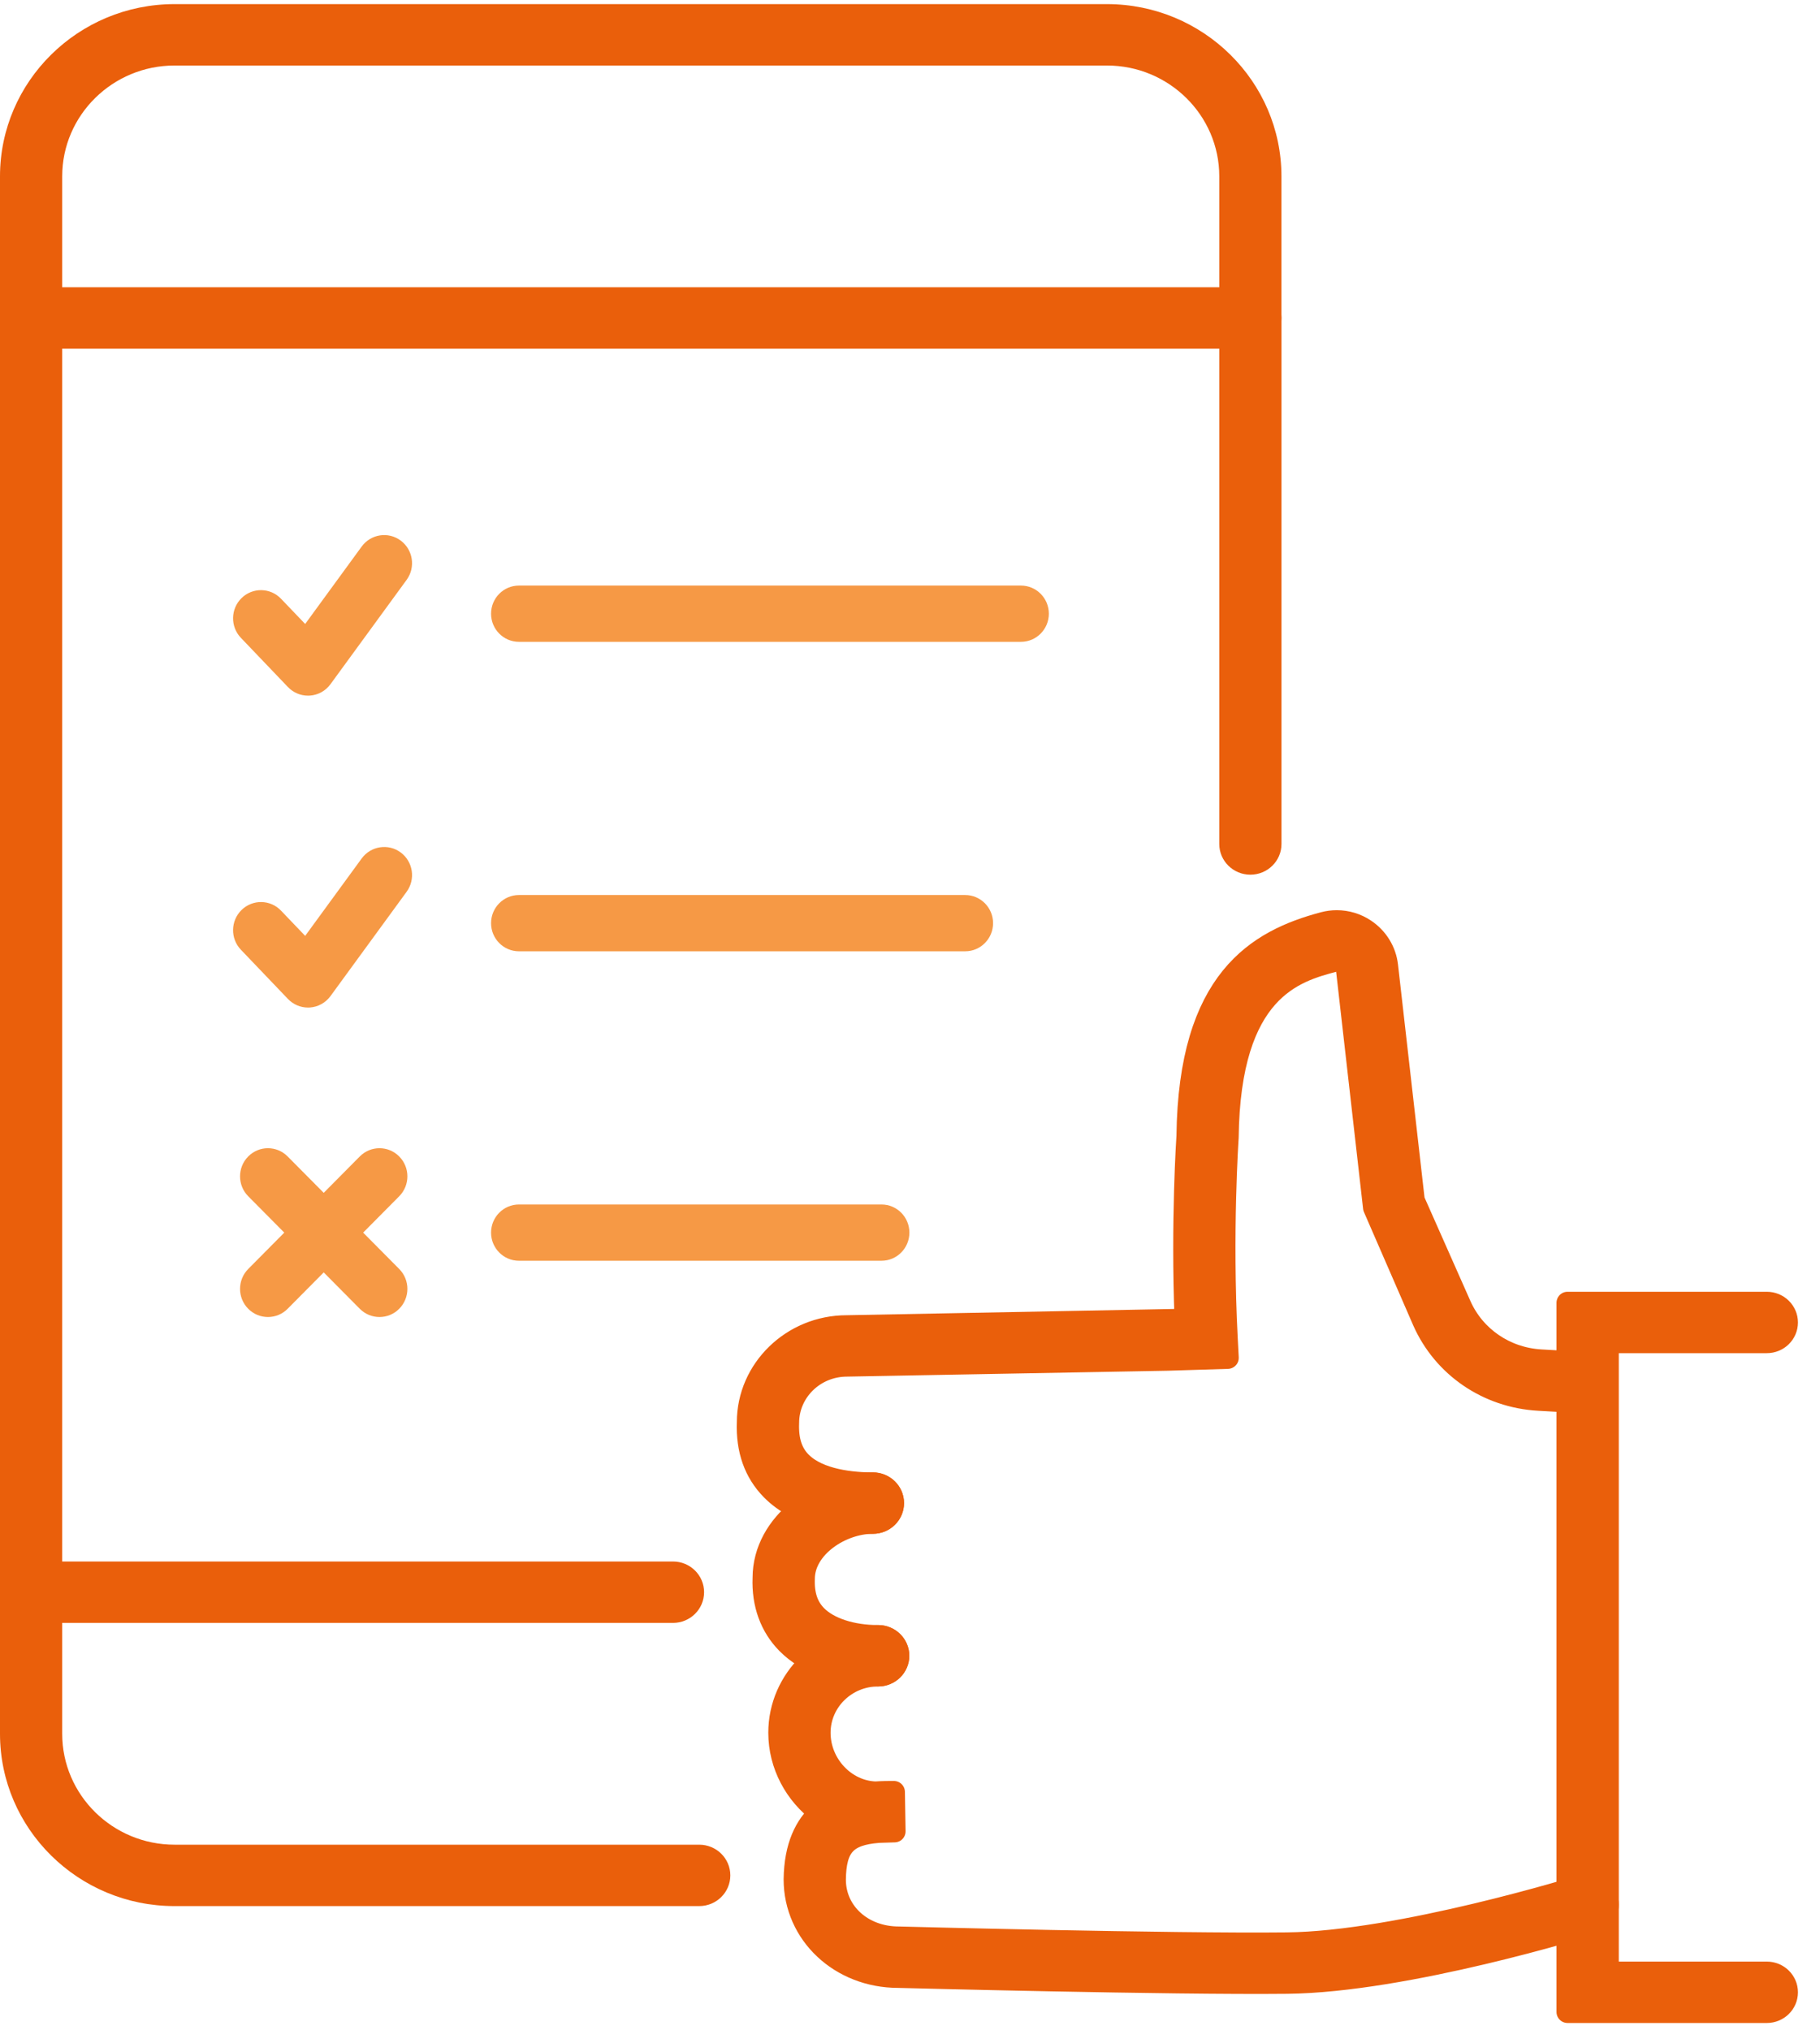 <svg width="165" height="184" viewBox="0 0 165 184" fill="none" xmlns="http://www.w3.org/2000/svg">
<path d="M92.559 58.179H47.047C45.651 58.179 44.519 57.036 44.519 55.629C44.519 54.221 45.651 53.079 47.047 53.079H92.559C93.955 53.079 95.088 54.221 95.088 55.629C95.088 57.036 93.955 58.179 92.559 58.179Z" fill="#F69945"/>
<path d="M87.502 86.23H47.047C45.651 86.23 44.519 85.087 44.519 83.68C44.519 82.272 45.651 81.129 47.047 81.129H87.502C88.898 81.129 90.031 82.272 90.031 83.68C90.031 85.087 88.898 86.23 87.502 86.23Z" fill="#F69945"/>
<path d="M79.917 114.28H47.047C45.651 114.28 44.519 113.138 44.519 111.73C44.519 110.323 45.651 109.18 47.047 109.18H79.917C81.313 109.18 82.445 110.323 82.445 111.73C82.445 113.138 81.313 114.28 79.917 114.28Z" fill="#F69945"/>
<path d="M34.405 119.38C33.758 119.38 33.11 119.131 32.617 118.633L22.503 108.433C21.515 107.436 21.515 105.824 22.503 104.827C23.492 103.83 25.09 103.83 26.079 104.827L36.193 115.027C37.181 116.025 37.181 117.636 36.193 118.633C35.699 119.133 35.052 119.38 34.405 119.38Z" fill="#F69945"/>
<path d="M24.291 119.38C23.644 119.38 22.997 119.131 22.503 118.633C21.515 117.636 21.515 116.025 22.503 115.027L32.617 104.827C33.606 103.83 35.204 103.83 36.193 104.827C37.181 105.824 37.181 107.436 36.193 108.433L26.079 118.633C25.586 119.133 24.938 119.38 24.291 119.38Z" fill="#F69945"/>
<path d="M27.924 63.057C27.239 63.057 26.582 62.777 26.104 62.277L21.838 57.815C20.87 56.802 20.898 55.188 21.904 54.209C22.908 53.23 24.513 53.26 25.479 54.275L27.666 56.56L32.791 49.54C33.621 48.407 35.204 48.163 36.326 48.999C37.451 49.833 37.692 51.429 36.862 52.564L29.96 62.02C29.52 62.624 28.834 63.004 28.091 63.052C28.035 63.057 27.98 63.057 27.924 63.057Z" fill="#F69945"/>
<path d="M27.924 91.33C27.239 91.33 26.582 91.049 26.104 90.549L21.838 86.087C20.87 85.075 20.898 83.46 21.904 82.481C22.908 81.502 24.514 81.532 25.48 82.547L27.667 84.832L32.792 77.812C33.621 76.682 35.204 76.437 36.327 77.271C37.452 78.105 37.692 79.701 36.863 80.836L29.96 90.292C29.517 90.896 28.835 91.276 28.091 91.325C28.036 91.33 27.98 91.33 27.924 91.33Z" fill="#F69945"/>
<path d="M113.358 31.605H2.82C1.263 31.605 0 30.361 0 28.822V15.986C0 7.38 7.1 0.373 15.823 0.373H100.352C109.078 0.373 116.175 7.38 116.175 15.986V28.82C116.178 30.358 114.915 31.605 113.358 31.605ZM5.639 26.04H110.539V15.986C110.539 10.446 105.968 5.939 100.354 5.939H15.823C10.21 5.939 5.639 10.446 5.639 15.986V26.04Z" fill="#EA5F0B"/>
<path d="M113.358 79.285C111.802 79.285 110.539 78.042 110.539 76.503V28.825C110.539 27.286 111.802 26.043 113.358 26.043C114.915 26.043 116.178 27.286 116.178 28.825V76.503C116.178 78.042 114.915 79.285 113.358 79.285Z" fill="#EA5F0B"/>
<path d="M63.392 172.776H15.823C7.1 172.776 0 165.769 0 157.16V28.822C0 27.284 1.263 26.04 2.82 26.04C4.376 26.04 5.639 27.284 5.639 28.822V157.16C5.639 162.703 10.21 167.211 15.823 167.211H63.392C64.948 167.211 66.211 168.455 66.211 169.993C66.211 171.532 64.948 172.776 63.392 172.776Z" fill="#EA5F0B"/>
<path d="M61.013 147.107H2.82C1.263 147.107 0 145.863 0 144.324C0 142.785 1.263 141.542 2.82 141.542L61.013 141.542C62.569 141.542 63.832 142.785 63.832 144.324C63.832 145.863 62.569 147.107 61.013 147.107Z" fill="#EA5F0B"/>
<path d="M121.188 83.503C122.085 83.503 122.975 83.767 123.738 84.277C124.865 85.028 125.598 86.217 125.748 87.542L128.169 108.807L132.388 118.326C133.673 121.222 136.472 123.133 139.694 123.317L142.507 123.478C143.513 123.535 144.281 124.378 144.221 125.362C144.164 126.346 143.286 127.086 142.295 127.038L139.48 126.878C134.877 126.616 130.876 123.882 129.042 119.746L124.572 109.468L122.123 87.934C122.09 87.645 121.933 87.387 121.687 87.223C121.532 87.119 121.281 87.012 120.974 87.096C117.415 88.038 111.459 89.616 111.297 103.11C111.286 103.293 110.715 111.763 111.209 121.265L111.304 123.08L105.869 123.248L76.795 123.782C73.832 123.782 71.448 126.113 71.448 128.976C71.386 130.554 71.759 131.699 72.589 132.543C74.232 134.215 77.397 134.465 79.136 134.465C80.145 134.465 80.96 135.263 80.96 136.248C80.96 137.232 80.145 138.031 79.136 138.031C76.303 138.031 72.412 137.508 69.962 135.016C68.43 133.459 67.704 131.405 67.803 128.909C67.801 124.148 71.82 120.218 76.761 120.218L107.486 119.631C107.136 110.672 107.65 103.051 107.656 102.971C107.823 88.804 114 85.251 120.021 83.655C120.406 83.553 120.796 83.503 121.188 83.503Z" fill="#EA5F0B" stroke="#EA5F0B" stroke-width="2" stroke-linecap="round" stroke-linejoin="round"/>
<path d="M79.135 134.465C80.143 134.465 80.958 135.263 80.958 136.248C80.958 137.232 80.143 138.031 79.135 138.031C76.24 138.031 72.874 140.249 72.874 143.109C72.819 144.571 73.188 145.648 73.997 146.472C75.126 147.618 77.226 148.303 79.613 148.303C80.621 148.303 81.436 149.102 81.436 150.086C81.436 151.07 80.621 151.869 79.613 151.869C76.203 151.869 73.198 150.803 71.37 148.945C69.878 147.429 69.136 145.388 69.227 143.039C69.227 138.013 74.447 134.465 79.135 134.465Z" fill="#EA5F0B" stroke="#EA5F0B" stroke-width="2" stroke-linecap="round" stroke-linejoin="round"/>
<path d="M79.613 148.301C80.621 148.301 81.436 149.1 81.436 150.084C81.436 151.068 80.621 151.867 79.613 151.867C76.685 151.867 74.3 154.198 74.3 157.063C74.3 159.948 76.612 162.394 79.379 162.48C80.025 162.434 80.597 162.434 81.039 162.434L81.099 166L79.668 166.046C76.659 166.274 75.728 167.394 75.687 170.375C75.687 173.358 78.182 175.626 81.489 175.626C81.782 175.633 106.185 176.277 116.65 176.161C126.886 176.054 143.215 171.001 143.379 170.951C144.336 170.653 145.365 171.17 145.671 172.108C145.975 173.046 145.447 174.05 144.488 174.348C143.799 174.564 127.477 179.615 116.69 179.727C106.143 179.838 81.688 179.198 81.442 179.192C81.44 179.192 81.44 179.192 81.44 179.192C76.191 179.192 72.043 175.309 72.043 170.352C72.083 167.33 73.049 165.461 74.362 164.306C72.125 162.655 70.653 159.996 70.653 157.063C70.653 152.231 74.674 148.301 79.613 148.301Z" fill="#EA5F0B" stroke="#EA5F0B" stroke-width="2" stroke-linecap="round" stroke-linejoin="round"/>
<path d="M142.112 118.091H160.177C161.185 118.091 162 118.89 162 119.874C162 120.858 161.185 121.657 160.177 121.657H145.758V178.807H160.177C161.185 178.807 162 179.606 162 180.59C162 181.575 161.185 182.373 160.177 182.373H142.112V118.091V118.091Z" fill="#EA5F0B" stroke="#EA5F0B" stroke-width="2" stroke-linecap="round" stroke-linejoin="round"/>
</svg>
